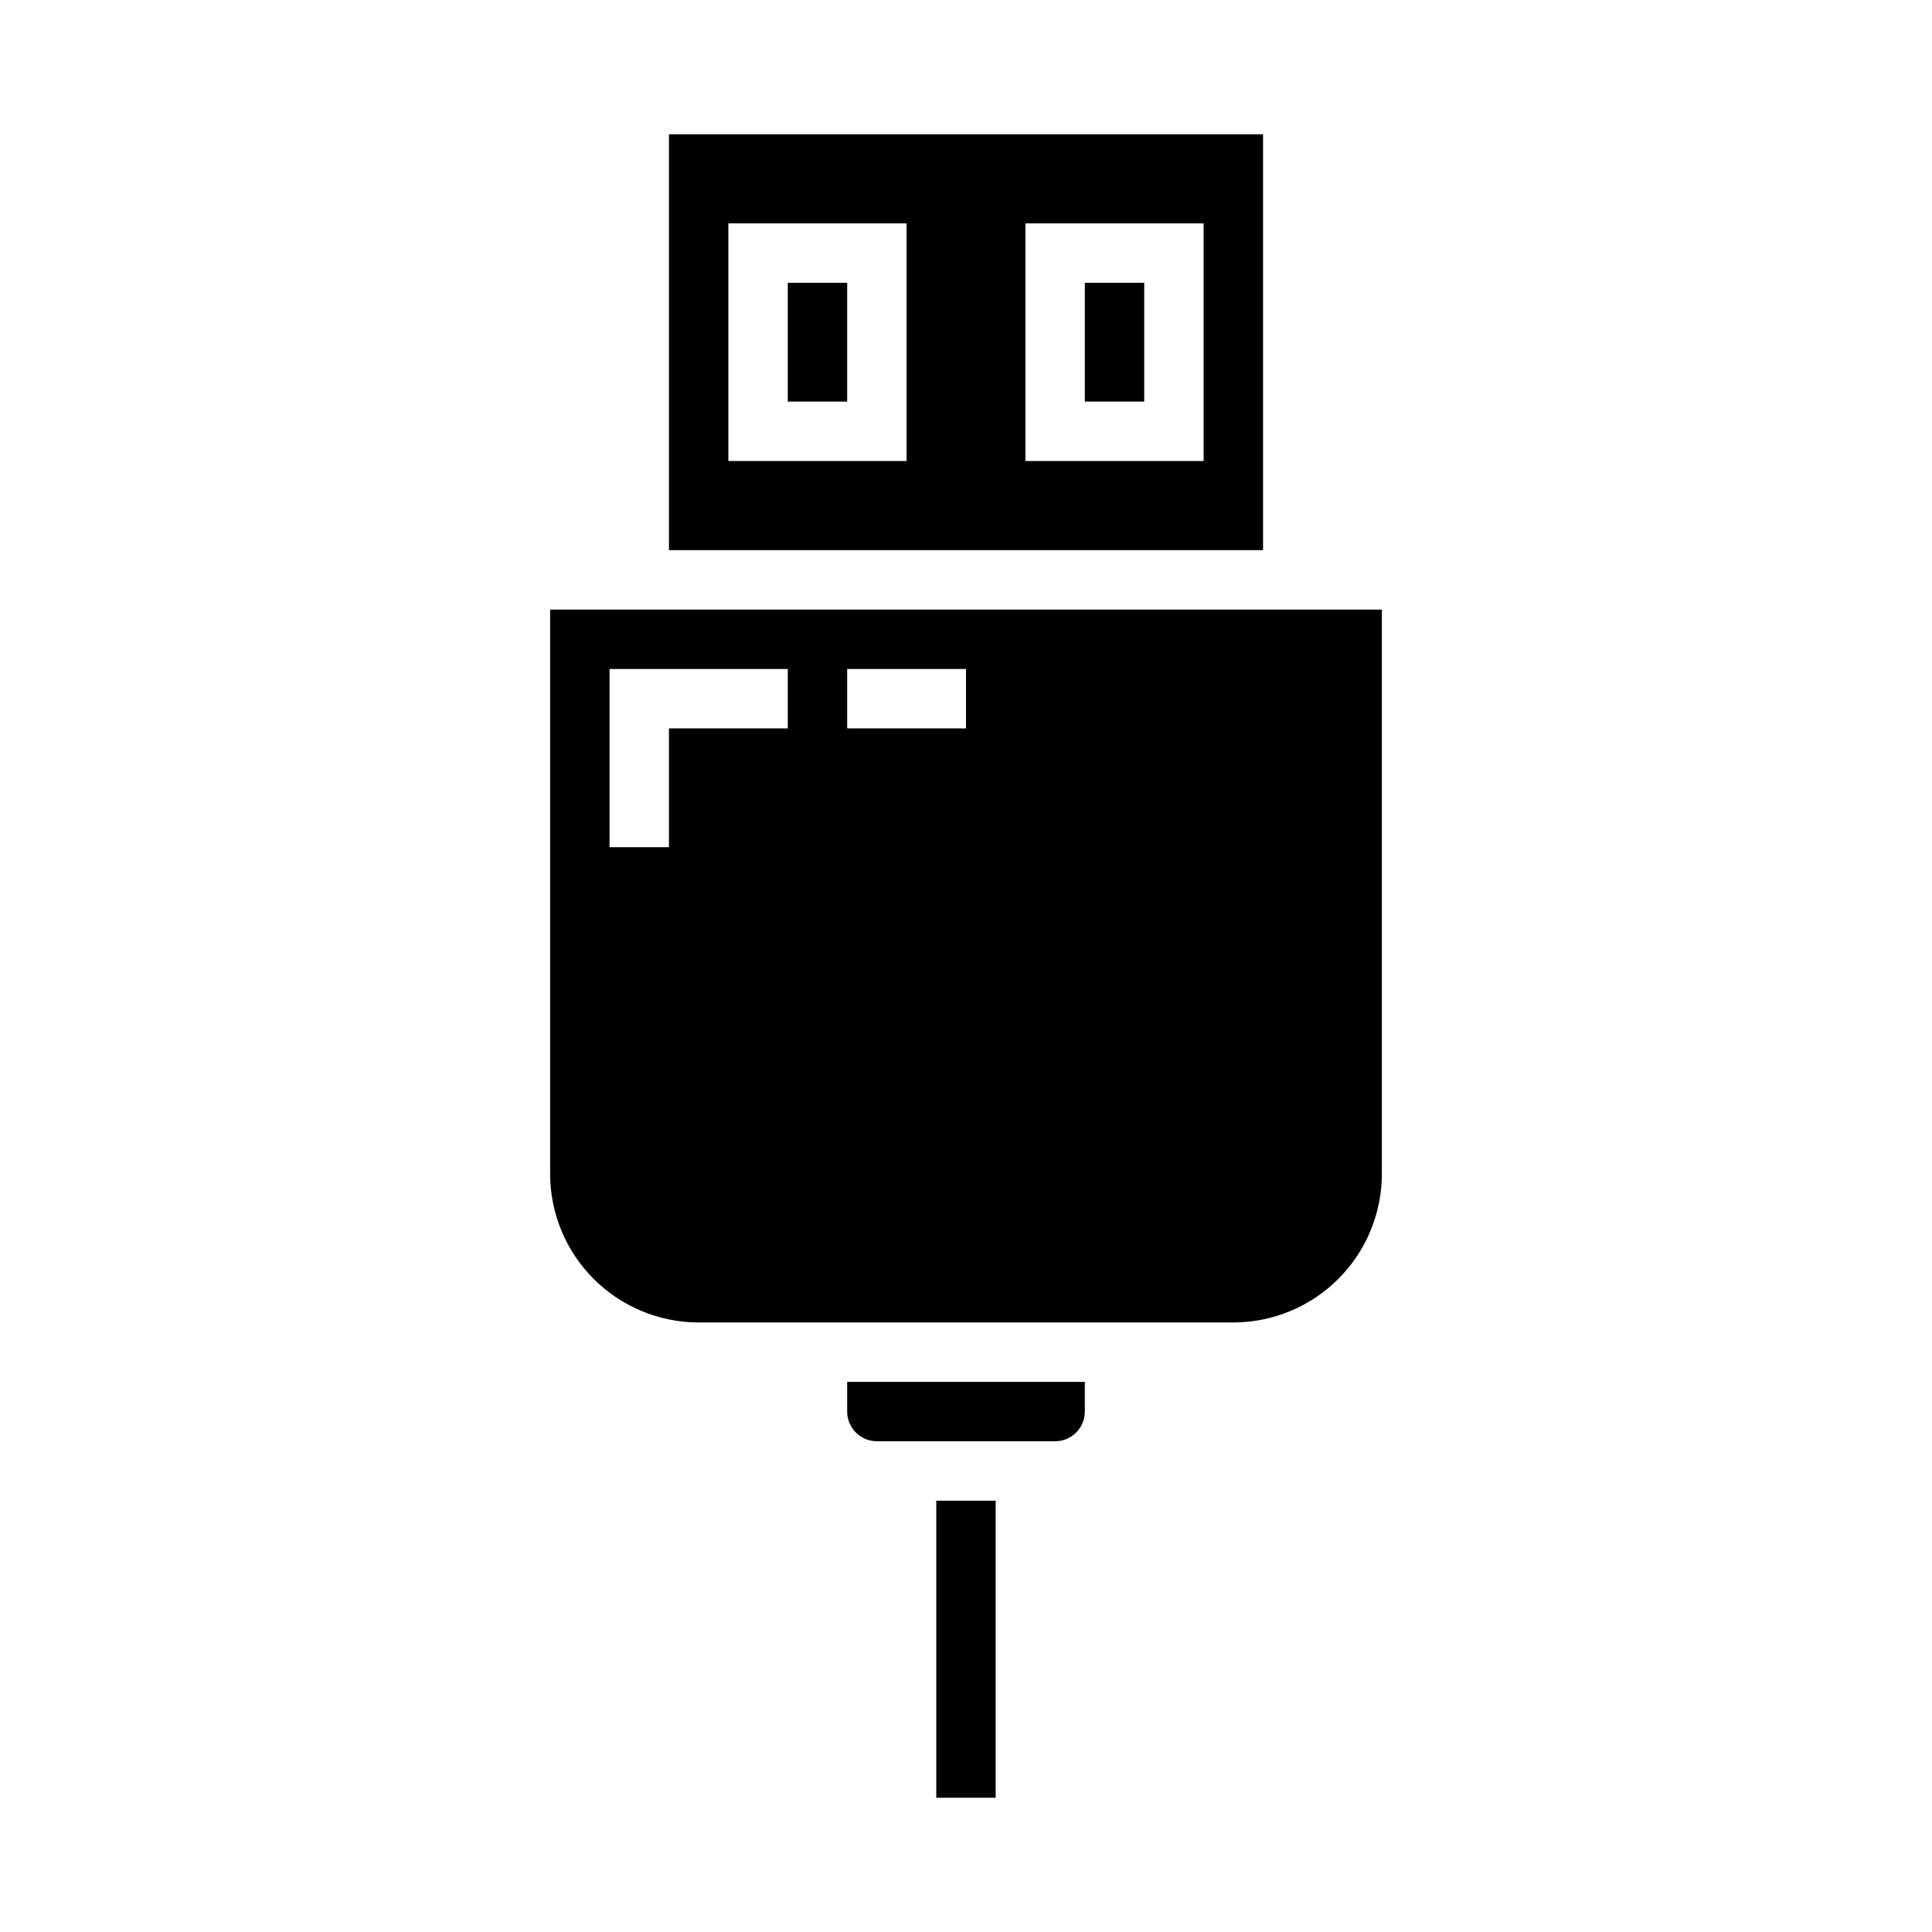<?xml version="1.0" encoding="UTF-8"?>
<!-- Uploaded to: ICON Repo, www.svgrepo.com, Generator: ICON Repo Mixer Tools -->
<svg fill="#000000" width="800px" height="800px" version="1.1" viewBox="144 144 512 512" xmlns="http://www.w3.org/2000/svg">
 <g>
  <path d="m392.12 541.7h15.742v78.719h-15.742z"/>
  <path d="m478.72 179.58h-157.44v110.21h157.44zm-94.465 86.594h-47.23v-62.977h47.23zm78.719 0h-47.23v-62.977h47.23z"/>
  <path d="m431.49 218.94h15.742v31.488h-15.742z"/>
  <path d="m352.77 218.94h15.742v31.488h-15.742z"/>
  <path d="m368.51 518.08c0 2.09 0.828 4.09 2.305 5.566 1.477 1.477 3.477 2.305 5.566 2.305h47.23c2.09 0 4.09-0.828 5.566-2.305 1.477-1.477 2.309-3.477 2.309-5.566v-7.871h-62.977z"/>
  <path d="m289.79 305.54v149.57c0.012 10.438 4.164 20.441 11.543 27.82 7.379 7.379 17.383 11.527 27.816 11.539h141.7c10.434-0.012 20.438-4.16 27.816-11.539 7.379-7.379 11.531-17.383 11.543-27.82v-149.57zm62.977 31.488h-31.488v31.488h-15.742v-47.234h47.23zm47.23 0h-31.484v-15.746h31.488z"/>
 </g>
</svg>